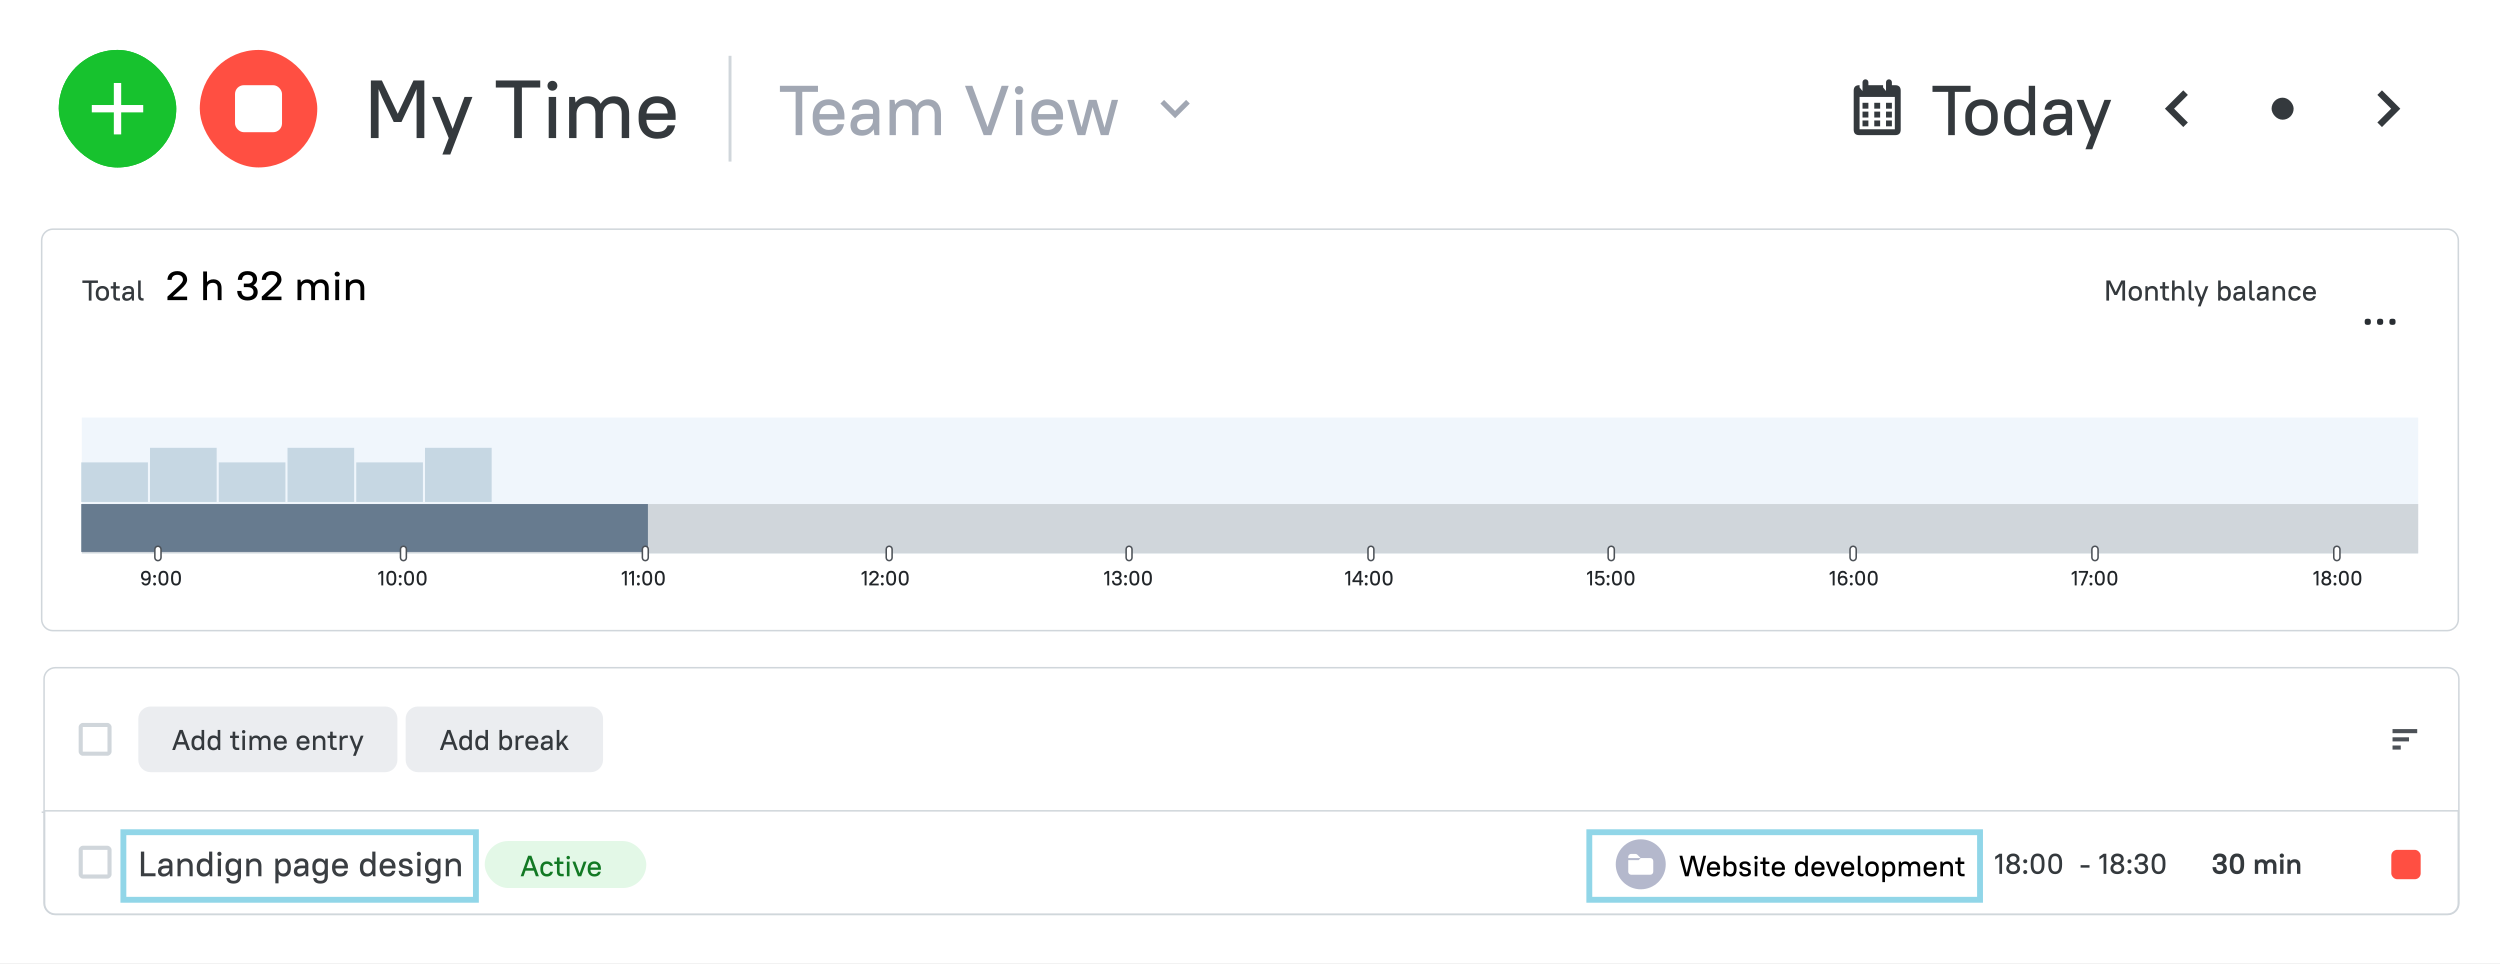 <svg width="851" height="328" viewBox="0 0 851 328" fill="none" xmlns="http://www.w3.org/2000/svg">
<rect x="0" y="0" width="851" height="328" fill="#808080" stroke="none"/>
<g clip-path="url(#clip0_1784_48184)">
<rect width="851" height="328" fill="white"/>
<rect width="1200" height="633" fill="white"/>
<path d="M657.816 31.264H663.168V46H665.424V31.264H670.776V29.2H657.816V31.264ZM674.506 46.192C677.842 46.192 680.026 44.008 680.026 40.456V39.544C680.026 35.968 677.866 33.808 674.506 33.808C671.17 33.808 668.986 35.992 668.986 39.544V40.456C668.986 44.032 671.146 46.192 674.506 46.192ZM674.506 44.128C672.514 44.128 671.242 42.856 671.242 40.456V39.544C671.242 37.12 672.49 35.872 674.506 35.872C676.498 35.872 677.77 37.144 677.77 39.544V40.456C677.77 42.88 676.522 44.128 674.506 44.128ZM686.91 46.192C688.614 46.192 689.982 45.568 690.822 44.296L691.062 46H692.742V29.2H690.582V35.392C689.718 34.336 688.47 33.808 686.934 33.808C684.198 33.808 682.182 35.824 682.182 39.544V40.456C682.182 44.2 684.174 46.192 686.91 46.192ZM687.51 44.128C685.638 44.128 684.438 42.904 684.438 40.456V39.544C684.438 37.048 685.614 35.872 687.51 35.872C689.238 35.872 690.51 37.096 690.582 39.376V40.648C690.51 42.904 689.238 44.128 687.51 44.128ZM699.331 46.192C701.083 46.192 702.523 45.4 703.387 44.032L703.651 46H705.331V37.84C705.331 35.368 703.771 33.808 700.771 33.808C697.603 33.808 696.091 35.32 695.971 37.36H698.371C698.491 36.4 699.163 35.728 700.771 35.728C702.403 35.728 703.171 36.496 703.171 37.84V38.728H700.771C696.955 38.728 695.491 40.192 695.491 42.64C695.491 44.848 696.835 46.192 699.331 46.192ZM699.571 44.272C698.419 44.272 697.747 43.6 697.747 42.592C697.747 41.368 698.563 40.552 700.771 40.552H703.171V40.984C703.171 42.76 701.659 44.272 699.571 44.272ZM709.891 50.8H712.195L718.651 34H716.347L712.891 43.288L709.243 34H706.891L711.739 46L709.891 50.8Z" fill="#34393D"/>
<path fill-rule="evenodd" clip-rule="evenodd" d="M634 28C634 27.448 634.448 27 635 27C635.552 27 636 27.448 636 28V29H641V29.75L642 31V28C642 27.448 642.448 27 643 27C643.552 27 644 27.448 644 28V29H645.125C646.375 29 647 29.625 647 30.875V44.125C647 45.375 646.375 46 645.125 46H632.875C631.625 46 631 45.375 631 44.125L631 30.875C631 29.625 631.625 29 632.875 29H633V29.75L634 31V29V28ZM633 33L645 33V44H633V33ZM634 35V37H636V35H634ZM638 35H640V37H638V35ZM644 35H642V37H644V35ZM636 38V40H634V38H636ZM640 38H638V40H640V38ZM642 38H644V40H642V38ZM634 41V43H636V41H634ZM638 41H640V43H638V41ZM644 41H642V43H644V41Z" fill="#34393D"/>
<path d="M736.933 37L743.183 43.25L744.75 41.692L740.058 37L744.75 32.308L743.183 30.75L736.933 37Z" fill="#34393D"/>
<rect x="773.25" y="33.25" width="7.5" height="7.5" rx="3.75" fill="#34393D"/>
<path d="M817.067 37L810.817 43.25L809.25 41.692L813.942 37L809.25 32.308L810.817 30.75L817.067 37Z" fill="#34393D"/>
<rect x="20" y="17" width="40" height="40" rx="20" fill="#17C22E"/>
<path d="M47.941 35.863C49.032 36.545 49.007 37.471 47.941 38.137C42.483 41.548 37.025 44.958 35.933 45.527C34.842 46.095 33.75 45.634 33.75 44.5C33.75 43.365 33.75 30.639 33.75 29.5C33.75 28.361 34.842 27.904 35.933 28.473C37.025 29.041 42.483 32.452 47.941 35.863Z" fill="white"/>
<rect x="68" y="17" width="40" height="40" rx="20" fill="#FF4F42"/>
<rect x="80" y="29" width="16" height="16" rx="3" fill="white"/>
<rect x="20" y="17" width="40" height="40" rx="20" fill="#17C22E"/>
<path d="M41.25 28.25H38.75V35.75H31.25V38.25H38.75V45.75H41.25V38.25H48.75V35.75H41.25V28.25Z" fill="white"/>
<path d="M134.024 41.54H136.656L140.548 33.28L141.808 30.312V47H144.44V27.4H140.744L135.396 38.74L129.992 27.4H126.24V47H128.872V30.34L130.104 33.28L134.024 41.54ZM150.588 52.6H153.276L160.808 33H158.12L154.088 43.836L149.832 33H147.088L152.744 47L150.588 52.6ZM168.775 29.808H175.019V47H177.651V29.808H183.895V27.4H168.775V29.808ZM186.781 47H189.301V33H186.781V47ZM188.041 30.872C188.993 30.872 189.721 30.144 189.721 29.192C189.721 28.24 188.993 27.512 188.041 27.512C187.089 27.512 186.361 28.24 186.361 29.192C186.361 30.144 187.089 30.872 188.041 30.872ZM193.721 47H196.241V38.6C196.297 36.528 197.725 35.184 199.601 35.184C201.505 35.184 202.681 36.36 202.681 38.74V47H205.201V38.6C205.257 36.584 206.685 35.184 208.561 35.184C210.465 35.184 211.641 36.36 211.641 38.74V47H214.161V38.74C214.161 34.876 212.061 32.776 209.121 32.776C207.105 32.776 205.425 33.728 204.473 35.324C203.605 33.672 202.065 32.776 200.161 32.776C198.369 32.776 196.885 33.532 195.933 34.904L195.681 33H193.721V47ZM223.681 47.224C227.461 47.224 229.281 45.404 229.841 42.66H227.265C226.705 44.116 225.893 44.928 223.681 44.928C221.581 44.928 220.097 43.528 220.013 40.812H229.981V39.468C229.981 35.352 227.405 32.776 223.681 32.776C219.985 32.776 217.381 35.38 217.381 39.468V40.532C217.381 44.676 219.929 47.224 223.681 47.224ZM223.681 35.072C225.781 35.072 227.069 36.164 227.293 38.628H220.041C220.293 36.248 221.693 35.072 223.681 35.072Z" fill="#34393D"/>
<rect x="248" y="19" width="1" height="36" fill="#D0D6DB"/>
<path d="M265.48 31.264H270.832V46H273.088V31.264H278.44V29.2H265.48V31.264ZM282.05 46.192C285.29 46.192 286.85 44.632 287.33 42.28H285.122C284.642 43.528 283.946 44.224 282.05 44.224C280.25 44.224 278.978 43.024 278.906 40.696H287.45V39.544C287.45 36.016 285.242 33.808 282.05 33.808C278.882 33.808 276.65 36.04 276.65 39.544V40.456C276.65 44.008 278.834 46.192 282.05 46.192ZM282.05 35.776C283.85 35.776 284.954 36.712 285.146 38.824H278.93C279.146 36.784 280.346 35.776 282.05 35.776ZM293.331 46.192C295.083 46.192 296.523 45.4 297.387 44.032L297.651 46H299.331V37.84C299.331 35.368 297.771 33.808 294.771 33.808C291.603 33.808 290.091 35.32 289.971 37.36H292.371C292.491 36.4 293.163 35.728 294.771 35.728C296.403 35.728 297.171 36.496 297.171 37.84V38.728H294.771C290.955 38.728 289.491 40.192 289.491 42.64C289.491 44.848 290.835 46.192 293.331 46.192ZM293.571 44.272C292.419 44.272 291.747 43.6 291.747 42.592C291.747 41.368 292.563 40.552 294.771 40.552H297.171V40.984C297.171 42.76 295.659 44.272 293.571 44.272ZM302.8 46H304.96V38.8C305.008 37.024 306.232 35.872 307.84 35.872C309.472 35.872 310.48 36.88 310.48 38.92V46H312.64V38.8C312.688 37.072 313.912 35.872 315.52 35.872C317.152 35.872 318.16 36.88 318.16 38.92V46H320.32V38.92C320.32 35.608 318.52 33.808 316 33.808C314.272 33.808 312.832 34.624 312.016 35.992C311.272 34.576 309.952 33.808 308.32 33.808C306.784 33.808 305.512 34.456 304.696 35.632L304.48 34H302.8V46ZM334.84 46H337.48L343.36 29.2H340.96L336.16 43.24L330.976 29.2H328.48L334.84 46ZM345.836 46H347.996V34H345.836V46ZM346.916 32.176C347.732 32.176 348.356 31.552 348.356 30.736C348.356 29.92 347.732 29.296 346.916 29.296C346.1 29.296 345.476 29.92 345.476 30.736C345.476 31.552 346.1 32.176 346.916 32.176ZM356.464 46.192C359.704 46.192 361.264 44.632 361.744 42.28H359.536C359.056 43.528 358.36 44.224 356.464 44.224C354.664 44.224 353.392 43.024 353.32 40.696H361.864V39.544C361.864 36.016 359.656 33.808 356.464 33.808C353.296 33.808 351.064 36.04 351.064 39.544V40.456C351.064 44.008 353.248 46.192 356.464 46.192ZM356.464 35.776C358.264 35.776 359.368 36.712 359.56 38.824H353.344C353.56 36.784 354.76 35.776 356.464 35.776ZM374.711 46H377.351L380.591 34H378.431L375.983 43.456L373.247 34H370.607L368.159 43.336L365.567 34H363.311L366.791 46H369.431L371.927 36.448L374.711 46Z" fill="#A1A7B3"/>
<path d="M400 40.254L395 35.254L396.246 34L400 37.754L403.754 34L405 35.254L400 40.254Z" fill="#A1A7B3"/>
<path d="M832.964 78H18.037C15.909 78 14.184 79.726 14.184 81.855V210.821C14.184 212.95 15.909 214.676 18.037 214.676H832.964C835.092 214.676 836.817 212.95 836.817 210.821V81.855C836.817 79.726 835.092 78 832.964 78Z" fill="white" stroke="#D0D6DB" stroke-width="0.526"/>
<path d="M823.15 142.132H27.84V188.391H823.15V142.132Z" fill="#F0F6FC"/>
<path d="M823.153 171.57H27.843V188.392H823.153V171.57Z" fill="#D0D6DB"/>
<path d="M220.551 171.573H27.657V187.878H220.551V171.573Z" fill="#677B8F"/>
<path d="M53.762 185.938H53.762C53.181 185.938 52.711 186.409 52.711 186.99V189.793C52.711 190.374 53.181 190.845 53.762 190.845H53.762C54.342 190.845 54.813 190.374 54.813 189.793V186.99C54.813 186.409 54.342 185.938 53.762 185.938Z" fill="white" stroke="#4C5157" stroke-width="0.526"/>
<path d="M49.574 199.316C50.597 199.316 51.291 198.628 51.291 196.799V196.393C51.291 194.899 50.618 194.297 49.609 194.297C48.699 194.297 47.998 194.927 47.998 195.902V196.028C47.998 197.038 48.593 197.633 49.574 197.633C50.009 197.633 50.38 197.465 50.632 197.149C50.576 198.327 50.17 198.684 49.574 198.684C49.161 198.684 48.937 198.453 48.832 198.173H48.138C48.299 198.832 48.79 199.316 49.574 199.316ZM49.616 197.003C49.049 197.003 48.685 196.638 48.685 196.028V195.902C48.685 195.299 49.042 194.927 49.609 194.927C50.184 194.927 50.604 195.278 50.604 195.937V196.064C50.604 196.638 50.233 197.003 49.616 197.003ZM52.62 196.681C52.907 196.681 53.11 196.462 53.11 196.189C53.11 195.916 52.907 195.699 52.62 195.699C52.333 195.699 52.13 195.916 52.13 196.189C52.13 196.462 52.333 196.681 52.62 196.681ZM52.62 199.316C52.907 199.316 53.11 199.097 53.11 198.824C53.11 198.551 52.907 198.334 52.62 198.334C52.333 198.334 52.13 198.551 52.13 198.824C52.13 199.097 52.333 199.316 52.62 199.316ZM55.633 199.316C56.648 199.316 57.314 198.656 57.314 197.01V196.603C57.314 194.942 56.662 194.297 55.633 194.297C54.617 194.297 53.951 194.955 53.951 196.603V197.01C53.951 198.671 54.603 199.316 55.633 199.316ZM55.633 198.684C55.03 198.684 54.638 198.291 54.638 197.01V196.603C54.638 195.305 55.016 194.927 55.633 194.927C56.235 194.927 56.627 195.32 56.627 196.603V197.01C56.627 198.306 56.249 198.684 55.633 198.684ZM59.909 199.316C60.924 199.316 61.59 198.656 61.59 197.01V196.603C61.59 194.942 60.938 194.297 59.909 194.297C58.893 194.297 58.227 194.955 58.227 196.603V197.01C58.227 198.671 58.879 199.316 59.909 199.316ZM59.909 198.684C59.306 198.684 58.914 198.291 58.914 197.01V196.603C58.914 195.305 59.292 194.927 59.909 194.927C60.511 194.927 60.903 195.32 60.903 196.603V197.01C60.903 198.306 60.525 198.684 59.909 198.684Z" fill="#212529"/>
<path d="M138.326 186.938C138.326 186.386 137.879 185.938 137.327 185.938C136.775 185.938 136.327 186.386 136.327 186.938V189.845C136.327 190.397 136.775 190.845 137.327 190.845C137.879 190.845 138.326 190.397 138.326 189.845V186.938Z" fill="white" stroke="#4C5157" stroke-width="0.526"/>
<path d="M128.771 195.776L129.793 195.082V199.259H130.452V194.353H129.793L128.771 195.06V195.776ZM133.217 199.316C134.233 199.316 134.899 198.656 134.899 197.01V196.603C134.899 194.942 134.246 194.297 133.217 194.297C132.2 194.297 131.535 194.955 131.535 196.603V197.01C131.535 198.671 132.187 199.316 133.217 199.316ZM133.217 198.684C132.615 198.684 132.222 198.291 132.222 197.01V196.603C132.222 195.305 132.6 194.927 133.217 194.927C133.818 194.927 134.211 195.32 134.211 196.603V197.01C134.211 198.306 133.833 198.684 133.217 198.684ZM136.232 196.681C136.519 196.681 136.722 196.462 136.722 196.189C136.722 195.916 136.519 195.699 136.232 195.699C135.944 195.699 135.742 195.916 135.742 196.189C135.742 196.462 135.944 196.681 136.232 196.681ZM136.232 199.316C136.519 199.316 136.722 199.097 136.722 198.824C136.722 198.551 136.519 198.334 136.232 198.334C135.944 198.334 135.742 198.551 135.742 198.824C135.742 199.097 135.944 199.316 136.232 199.316ZM139.244 199.316C140.26 199.316 140.925 198.656 140.925 197.01V196.603C140.925 194.942 140.274 194.297 139.244 194.297C138.228 194.297 137.562 194.955 137.562 196.603V197.01C137.562 198.671 138.215 199.316 139.244 199.316ZM139.244 198.684C138.642 198.684 138.249 198.291 138.249 197.01V196.603C138.249 195.305 138.628 194.927 139.244 194.927C139.846 194.927 140.239 195.32 140.239 196.603V197.01C140.239 198.306 139.861 198.684 139.244 198.684ZM143.521 199.316C144.535 199.316 145.201 198.656 145.201 197.01V196.603C145.201 194.942 144.55 194.297 143.521 194.297C142.504 194.297 141.838 194.955 141.838 196.603V197.01C141.838 198.671 142.49 199.316 143.521 199.316ZM143.521 198.684C142.917 198.684 142.526 198.291 142.526 197.01V196.603C142.526 195.305 142.904 194.927 143.521 194.927C144.123 194.927 144.515 195.32 144.515 196.603V197.01C144.515 198.306 144.137 198.684 143.521 198.684Z" fill="#212529"/>
<path d="M220.665 186.938C220.665 186.386 220.217 185.938 219.665 185.938C219.113 185.938 218.666 186.386 218.666 186.938V189.845C218.666 190.397 219.113 190.845 219.665 190.845C220.217 190.845 220.665 190.397 220.665 189.845V186.938Z" fill="white" stroke="#4C5157" stroke-width="0.526"/>
<path d="M211.67 195.776L212.693 195.082V199.259H213.351V194.353H212.693L211.67 195.06V195.776ZM214.119 195.776L215.142 195.082V199.259H215.801V194.353H215.142L214.119 195.06V195.776ZM217.305 196.681C217.591 196.681 217.795 196.462 217.795 196.189C217.795 195.916 217.591 195.699 217.305 195.699C217.017 195.699 216.813 195.916 216.813 196.189C216.813 196.462 217.017 196.681 217.305 196.681ZM217.305 199.316C217.591 199.316 217.795 199.097 217.795 198.824C217.795 198.551 217.591 198.334 217.305 198.334C217.017 198.334 216.813 198.551 216.813 198.824C216.813 199.097 217.017 199.316 217.305 199.316ZM220.317 199.316C221.332 199.316 221.998 198.656 221.998 197.01V196.603C221.998 194.942 221.347 194.297 220.317 194.297C219.301 194.297 218.635 194.955 218.635 196.603V197.01C218.635 198.671 219.286 199.316 220.317 199.316ZM220.317 198.684C219.714 198.684 219.322 198.291 219.322 197.01V196.603C219.322 195.305 219.701 194.927 220.317 194.927C220.919 194.927 221.312 195.32 221.312 196.603V197.01C221.312 198.306 220.934 198.684 220.317 198.684ZM224.592 199.316C225.608 199.316 226.274 198.656 226.274 197.01V196.603C226.274 194.942 225.623 194.297 224.592 194.297C223.577 194.297 222.911 194.955 222.911 196.603V197.01C222.911 198.671 223.563 199.316 224.592 199.316ZM224.592 198.684C223.99 198.684 223.597 198.291 223.597 197.01V196.603C223.597 195.305 223.976 194.927 224.592 194.927C225.195 194.927 225.587 195.32 225.587 196.603V197.01C225.587 198.306 225.209 198.684 224.592 198.684Z" fill="#212529"/>
<path d="M303.67 186.938C303.67 186.386 303.222 185.938 302.67 185.938C302.118 185.938 301.671 186.386 301.671 186.938V189.845C301.671 190.397 302.118 190.845 302.67 190.845C303.222 190.845 303.67 190.397 303.67 189.845V186.938Z" fill="white" stroke="#4C5157" stroke-width="0.526"/>
<path d="M293.299 195.776L294.322 195.082V199.259H294.981V194.353H294.322L293.299 195.06V195.776ZM295.889 199.259H299.112V198.656H296.757L298.047 197.437C298.734 196.792 299.112 196.281 299.112 195.761C299.112 194.914 298.481 194.297 297.501 194.297C296.526 194.297 295.889 194.914 295.889 195.789H296.575C296.575 195.271 296.94 194.927 297.501 194.927C298.061 194.927 298.425 195.271 298.425 195.761C298.425 196.12 298.165 196.449 297.563 197.038L295.889 198.656V199.259ZM300.336 196.681C300.624 196.681 300.826 196.462 300.826 196.189C300.826 195.916 300.624 195.699 300.336 195.699C300.048 195.699 299.846 195.916 299.846 196.189C299.846 196.462 300.048 196.681 300.336 196.681ZM300.336 199.316C300.624 199.316 300.826 199.097 300.826 198.824C300.826 198.551 300.624 198.334 300.336 198.334C300.048 198.334 299.846 198.551 299.846 198.824C299.846 199.097 300.048 199.316 300.336 199.316ZM303.348 199.316C304.365 199.316 305.03 198.656 305.03 197.01V196.603C305.03 194.942 304.378 194.297 303.348 194.297C302.332 194.297 301.668 194.955 301.668 196.603V197.01C301.668 198.671 302.319 199.316 303.348 199.316ZM303.348 198.684C302.746 198.684 302.354 198.291 302.354 197.01V196.603C302.354 195.305 302.732 194.927 303.348 194.927C303.952 194.927 304.343 195.32 304.343 196.603V197.01C304.343 198.306 303.965 198.684 303.348 198.684ZM307.625 199.316C308.641 199.316 309.306 198.656 309.306 197.01V196.603C309.306 194.942 308.654 194.297 307.625 194.297C306.609 194.297 305.943 194.955 305.943 196.603V197.01C305.943 198.671 306.595 199.316 307.625 199.316ZM307.625 198.684C307.023 198.684 306.63 198.291 306.63 197.01V196.603C306.63 195.305 307.008 194.927 307.625 194.927C308.227 194.927 308.62 195.32 308.62 196.603V197.01C308.62 198.306 308.241 198.684 307.625 198.684Z" fill="#212529"/>
<path d="M385.332 186.938C385.332 186.386 384.884 185.938 384.332 185.938C383.78 185.938 383.333 186.386 383.333 186.938V189.845C383.333 190.397 383.78 190.845 384.332 190.845C384.884 190.845 385.332 190.397 385.332 189.845V186.938Z" fill="white" stroke="#4C5157" stroke-width="0.526"/>
<path d="M375.88 195.776L376.903 195.082V199.259H377.562V194.353H376.903L375.88 195.06V195.776ZM380.186 199.316C381.272 199.316 381.868 198.719 381.868 197.865C381.868 197.367 381.623 196.954 381.146 196.728C381.552 196.511 381.762 196.133 381.762 195.671C381.762 194.858 381.202 194.297 380.186 194.297C379.212 194.297 378.638 194.864 378.61 195.789H379.296C379.345 195.23 379.653 194.927 380.186 194.927C380.774 194.927 381.075 195.23 381.075 195.685C381.075 196.133 380.774 196.434 380.249 196.434H379.59V197.038H380.249C380.845 197.038 381.18 197.367 381.18 197.85C381.18 198.349 380.845 198.684 380.186 198.684C379.556 198.684 379.227 198.349 379.191 197.682H378.505C378.533 198.712 379.141 199.316 380.186 199.316ZM383.129 196.681C383.416 196.681 383.619 196.462 383.619 196.189C383.619 195.916 383.416 195.699 383.129 195.699C382.841 195.699 382.639 195.916 382.639 196.189C382.639 196.462 382.841 196.681 383.129 196.681ZM383.129 199.316C383.416 199.316 383.619 199.097 383.619 198.824C383.619 198.551 383.416 198.334 383.129 198.334C382.841 198.334 382.639 198.551 382.639 198.824C382.639 199.097 382.841 199.316 383.129 199.316ZM386.141 199.316C387.157 199.316 387.823 198.656 387.823 197.01V196.603C387.823 194.942 387.171 194.297 386.141 194.297C385.125 194.297 384.461 194.955 384.461 196.603V197.01C384.461 198.671 385.112 199.316 386.141 199.316ZM386.141 198.684C385.539 198.684 385.146 198.291 385.146 197.01V196.603C385.146 195.305 385.525 194.927 386.141 194.927C386.743 194.927 387.136 195.32 387.136 196.603V197.01C387.136 198.306 386.758 198.684 386.141 198.684ZM390.418 199.316C391.434 199.316 392.098 198.656 392.098 197.01V196.603C392.098 194.942 391.447 194.297 390.418 194.297C389.401 194.297 388.736 194.955 388.736 196.603V197.01C388.736 198.671 389.388 199.316 390.418 199.316ZM390.418 198.684C389.814 198.684 389.423 198.291 389.423 197.01V196.603C389.423 195.305 389.801 194.927 390.418 194.927C391.02 194.927 391.412 195.32 391.412 196.603V197.01C391.412 198.306 391.034 198.684 390.418 198.684Z" fill="#212529"/>
<path d="M467.665 186.938C467.665 186.386 467.217 185.938 466.665 185.938C466.113 185.938 465.666 186.386 465.666 186.938V189.845C465.666 190.397 466.113 190.845 466.665 190.845C467.217 190.845 467.665 190.397 467.665 189.845V186.938Z" fill="white" stroke="#4C5157" stroke-width="0.526"/>
<path d="M457.91 195.776L458.933 195.082V199.259H459.591V194.353H458.933L457.91 195.06V195.776ZM460.359 198.159H462.727V199.259H463.386V198.159H464.002V197.556H463.386V194.353H462.531L460.359 197.556V198.159ZM461.081 197.556L462.727 195.088V197.556H461.081ZM465.057 196.681C465.344 196.681 465.547 196.462 465.547 196.189C465.547 195.916 465.344 195.699 465.057 195.699C464.769 195.699 464.566 195.916 464.566 196.189C464.566 196.462 464.769 196.681 465.057 196.681ZM465.057 199.316C465.344 199.316 465.547 199.097 465.547 198.824C465.547 198.551 465.344 198.334 465.057 198.334C464.769 198.334 464.566 198.551 464.566 198.824C464.566 199.097 464.769 199.316 465.057 199.316ZM468.069 199.316C469.085 199.316 469.75 198.656 469.75 197.01V196.603C469.75 194.942 469.098 194.297 468.069 194.297C467.053 194.297 466.387 194.955 466.387 196.603V197.01C466.387 198.671 467.04 199.316 468.069 199.316ZM468.069 198.684C467.466 198.684 467.074 198.291 467.074 197.01V196.603C467.074 195.305 467.452 194.927 468.069 194.927C468.671 194.927 469.064 195.32 469.064 196.603V197.01C469.064 198.306 468.686 198.684 468.069 198.684ZM472.345 199.316C473.36 199.316 474.026 198.656 474.026 197.01V196.603C474.026 194.942 473.375 194.297 472.345 194.297C471.329 194.297 470.663 194.955 470.663 196.603V197.01C470.663 198.671 471.315 199.316 472.345 199.316ZM472.345 198.684C471.742 198.684 471.351 198.291 471.351 197.01V196.603C471.351 195.305 471.729 194.927 472.345 194.927C472.947 194.927 473.34 195.32 473.34 196.603V197.01C473.34 198.306 472.962 198.684 472.345 198.684Z" fill="#212529"/>
<path d="M549.512 186.99C549.512 186.409 549.041 185.938 548.461 185.938C547.881 185.938 547.41 186.409 547.41 186.99V189.793C547.41 190.374 547.881 190.845 548.461 190.845C549.041 190.845 549.512 190.374 549.512 189.793V186.99Z" fill="white" stroke="#4C5157" stroke-width="0.526"/>
<path d="M540.246 195.776L541.269 195.082V199.259H541.928V194.353H541.269L540.246 195.06V195.776ZM543.011 197.038H543.662C543.823 196.799 544.139 196.603 544.552 196.603C545.162 196.603 545.547 196.988 545.547 197.64C545.547 198.299 545.162 198.684 544.552 198.684C544.062 198.684 543.711 198.467 543.557 198.054H542.871C543.045 198.867 543.705 199.316 544.552 199.316C545.575 199.316 546.234 198.656 546.234 197.64C546.234 196.638 545.575 195.972 544.672 195.972C544.285 195.972 543.963 196.084 543.711 196.301L543.823 194.955H545.918V194.353H543.221L543.011 197.038ZM547.392 196.681C547.68 196.681 547.883 196.462 547.883 196.189C547.883 195.916 547.68 195.699 547.392 195.699C547.105 195.699 546.902 195.916 546.902 196.189C546.902 196.462 547.105 196.681 547.392 196.681ZM547.392 199.316C547.68 199.316 547.883 199.097 547.883 198.824C547.883 198.551 547.68 198.334 547.392 198.334C547.105 198.334 546.902 198.551 546.902 198.824C546.902 199.097 547.105 199.316 547.392 199.316ZM550.405 199.316C551.421 199.316 552.087 198.656 552.087 197.01V196.603C552.087 194.942 551.434 194.297 550.405 194.297C549.389 194.297 548.724 194.955 548.724 196.603V197.01C548.724 198.671 549.375 199.316 550.405 199.316ZM550.405 198.684C549.803 198.684 549.41 198.291 549.41 197.01V196.603C549.41 195.305 549.788 194.927 550.405 194.927C551.007 194.927 551.4 195.32 551.4 196.603V197.01C551.4 198.306 551.021 198.684 550.405 198.684ZM554.681 199.316C555.697 199.316 556.362 198.656 556.362 197.01V196.603C556.362 194.942 555.711 194.297 554.681 194.297C553.665 194.297 552.999 194.955 552.999 196.603V197.01C552.999 198.671 553.652 199.316 554.681 199.316ZM554.681 198.684C554.078 198.684 553.686 198.291 553.686 197.01V196.603C553.686 195.305 554.065 194.927 554.681 194.927C555.283 194.927 555.676 195.32 555.676 196.603V197.01C555.676 198.306 555.298 198.684 554.681 198.684Z" fill="#212529"/>
<path d="M631.852 186.99C631.852 186.409 631.381 185.938 630.801 185.938C630.221 185.938 629.75 186.409 629.75 186.99V189.793C629.75 190.374 630.221 190.845 630.801 190.845C631.381 190.845 631.852 190.374 631.852 189.793V186.99Z" fill="white" stroke="#4C5157" stroke-width="0.526"/>
<path d="M622.828 195.776L623.851 195.082V199.259H624.51V194.353H623.851L622.828 195.06V195.776ZM627.275 199.316C628.186 199.316 628.886 198.684 628.886 197.71V197.584C628.886 196.575 628.29 195.98 627.31 195.98C626.875 195.98 626.504 196.154 626.252 196.462C626.3 195.286 626.708 194.927 627.31 194.927C627.722 194.927 627.948 195.159 628.053 195.439H628.745C628.584 194.781 628.094 194.297 627.31 194.297C626.287 194.297 625.593 194.984 625.593 196.814V197.22C625.593 198.712 626.265 199.316 627.275 199.316ZM627.267 196.61C627.836 196.61 628.199 196.974 628.199 197.584V197.71C628.199 198.313 627.842 198.684 627.275 198.684C626.7 198.684 626.28 198.334 626.28 197.676V197.549C626.28 196.974 626.652 196.61 627.267 196.61ZM630.18 196.681C630.467 196.681 630.671 196.462 630.671 196.189C630.671 195.916 630.467 195.699 630.18 195.699C629.893 195.699 629.689 195.916 629.689 196.189C629.689 196.462 629.893 196.681 630.18 196.681ZM630.18 199.316C630.467 199.316 630.671 199.097 630.671 198.824C630.671 198.551 630.467 198.334 630.18 198.334C629.893 198.334 629.689 198.551 629.689 198.824C629.689 199.097 629.893 199.316 630.18 199.316ZM633.192 199.316C634.208 199.316 634.874 198.656 634.874 197.01V196.603C634.874 194.942 634.223 194.297 633.192 194.297C632.177 194.297 631.511 194.955 631.511 196.603V197.01C631.511 198.671 632.163 199.316 633.192 199.316ZM633.192 198.684C632.59 198.684 632.197 198.291 632.197 197.01V196.603C632.197 195.305 632.575 194.927 633.192 194.927C633.795 194.927 634.187 195.32 634.187 196.603V197.01C634.187 198.306 633.809 198.684 633.192 198.684ZM637.468 199.316C638.485 199.316 639.151 198.656 639.151 197.01V196.603C639.151 194.942 638.498 194.297 637.468 194.297C636.452 194.297 635.788 194.955 635.788 196.603V197.01C635.788 198.671 636.439 199.316 637.468 199.316ZM637.468 198.684C636.866 198.684 636.474 198.291 636.474 197.01V196.603C636.474 195.305 636.852 194.927 637.468 194.927C638.072 194.927 638.463 195.32 638.463 196.603V197.01C638.463 198.306 638.085 198.684 637.468 198.684Z" fill="#212529"/>
<path d="M714.182 186.99C714.182 186.409 713.711 185.938 713.131 185.938C712.551 185.938 712.08 186.409 712.08 186.99V189.793C712.08 190.374 712.551 190.845 713.131 190.845C713.711 190.845 714.182 190.374 714.182 189.793V186.99Z" fill="white" stroke="#4C5157" stroke-width="0.526"/>
<path d="M705.213 195.776L706.236 195.082V199.259H706.895V194.353H706.236L705.213 195.06V195.776ZM707.627 194.955H710.079L708.293 199.259H709.007L710.78 194.955V194.353H707.627V194.955ZM711.764 196.681C712.052 196.681 712.254 196.462 712.254 196.189C712.254 195.916 712.052 195.699 711.764 195.699C711.476 195.699 711.274 195.916 711.274 196.189C711.274 196.462 711.476 196.681 711.764 196.681ZM711.764 199.316C712.052 199.316 712.254 199.097 712.254 198.824C712.254 198.551 712.052 198.334 711.764 198.334C711.476 198.334 711.274 198.551 711.274 198.824C711.274 199.097 711.476 199.316 711.764 199.316ZM714.776 199.316C715.793 199.316 716.458 198.656 716.458 197.01V196.603C716.458 194.942 715.806 194.297 714.776 194.297C713.76 194.297 713.096 194.955 713.096 196.603V197.01C713.096 198.671 713.747 199.316 714.776 199.316ZM714.776 198.684C714.174 198.684 713.782 198.291 713.782 197.01V196.603C713.782 195.305 714.16 194.927 714.776 194.927C715.38 194.927 715.771 195.32 715.771 196.603V197.01C715.771 198.306 715.393 198.684 714.776 198.684ZM719.053 199.316C720.069 199.316 720.733 198.656 720.733 197.01V196.603C720.733 194.942 720.082 194.297 719.053 194.297C718.037 194.297 717.371 194.955 717.371 196.603V197.01C717.371 198.671 718.023 199.316 719.053 199.316ZM719.053 198.684C718.449 198.684 718.058 198.291 718.058 197.01V196.603C718.058 195.305 718.436 194.927 719.053 194.927C719.655 194.927 720.048 195.32 720.048 196.603V197.01C720.048 198.306 719.669 198.684 719.053 198.684Z" fill="#212529"/>
<path d="M796.518 186.99C796.518 186.409 796.047 185.938 795.467 185.938C794.886 185.938 794.416 186.409 794.416 186.99V189.793C794.416 190.374 794.886 190.845 795.467 190.845C796.047 190.845 796.518 190.374 796.518 189.793V186.99Z" fill="white" stroke="#4C5157" stroke-width="0.526"/>
<path d="M787.514 195.776L788.536 195.082V199.259H789.194V194.353H788.536L787.514 195.06V195.776ZM791.889 199.316C792.961 199.316 793.571 198.706 793.571 197.906C793.571 197.339 793.242 196.926 792.752 196.694C793.158 196.483 793.431 196.12 793.431 195.621C793.431 194.851 792.842 194.297 791.889 194.297C790.964 194.297 790.348 194.879 790.348 195.621C790.348 196.133 790.607 196.491 791.014 196.7C790.53 196.932 790.208 197.345 790.208 197.906C790.208 198.734 790.796 199.316 791.889 199.316ZM791.889 198.684C791.252 198.684 790.894 198.321 790.894 197.9C790.894 197.325 791.343 197.031 791.889 196.974C792.408 197.031 792.883 197.345 792.883 197.9C792.883 198.313 792.52 198.684 791.889 198.684ZM791.889 196.434C791.504 196.378 791.035 196.148 791.035 195.628C791.035 195.271 791.343 194.927 791.889 194.927C792.436 194.927 792.744 195.271 792.744 195.628C792.744 196.176 792.309 196.378 791.889 196.434ZM794.83 196.681C795.118 196.681 795.321 196.462 795.321 196.189C795.321 195.916 795.118 195.699 794.83 195.699C794.543 195.699 794.34 195.916 794.34 196.189C794.34 196.462 794.543 196.681 794.83 196.681ZM794.83 199.316C795.118 199.316 795.321 199.097 795.321 198.824C795.321 198.551 795.118 198.334 794.83 198.334C794.543 198.334 794.34 198.551 794.34 198.824C794.34 199.097 794.543 199.316 794.83 199.316ZM797.843 199.316C798.859 199.316 799.525 198.656 799.525 197.01V196.603C799.525 194.942 798.872 194.297 797.843 194.297C796.827 194.297 796.162 194.955 796.162 196.603V197.01C796.162 198.671 796.814 199.316 797.843 199.316ZM797.843 198.684C797.241 198.684 796.848 198.291 796.848 197.01V196.603C796.848 195.305 797.226 194.927 797.843 194.927C798.445 194.927 798.838 195.32 798.838 196.603V197.01C798.838 198.306 798.46 198.684 797.843 198.684ZM802.119 199.316C803.136 199.316 803.8 198.656 803.8 197.01V196.603C803.8 194.942 803.149 194.297 802.119 194.297C801.103 194.297 800.437 194.955 800.437 196.603V197.01C800.437 198.671 801.09 199.316 802.119 199.316ZM802.119 198.684C801.516 198.684 801.125 198.291 801.125 197.01V196.603C801.125 195.305 801.503 194.927 802.119 194.927C802.721 194.927 803.114 195.32 803.114 196.603V197.01C803.114 198.306 802.736 198.684 802.119 198.684Z" fill="#212529"/>
<path d="M719.728 100.414H720.651L722.013 97.52L722.456 96.48V102.328H723.377V95.459H722.083L720.209 99.433L718.316 95.459H717.002V102.328H717.924V96.489L718.355 97.52L719.728 100.414ZM726.854 102.406C728.218 102.406 729.11 101.513 729.11 100.061V99.688C729.11 98.226 728.228 97.343 726.854 97.343C725.492 97.343 724.6 98.236 724.6 99.688V100.061C724.6 101.523 725.481 102.406 726.854 102.406ZM726.854 101.562C726.041 101.562 725.521 101.042 725.521 100.061V99.688C725.521 98.697 726.031 98.187 726.854 98.187C727.67 98.187 728.189 98.707 728.189 99.688V100.061C728.189 101.052 727.679 101.562 726.854 101.562ZM730.286 102.328H731.168V99.384C731.188 98.678 731.698 98.187 732.493 98.187C733.208 98.187 733.621 98.599 733.621 99.433V102.328H734.503V99.433C734.503 98.079 733.768 97.343 732.64 97.343C731.954 97.343 731.404 97.618 731.06 98.099L730.972 97.422H730.286V102.328ZM735.243 98.226H736.126V100.885C736.126 101.808 736.646 102.328 737.567 102.328H738.382V101.523H737.695C737.244 101.523 737.009 101.288 737.009 100.787V98.226H738.284V97.422H737.009V96.048H736.126V97.422H735.243V98.226ZM739.367 102.328H740.249V99.384C740.268 98.678 740.778 98.187 741.573 98.187C742.288 98.187 742.701 98.599 742.701 99.433V102.328H743.584V99.433C743.584 98.079 742.848 97.343 741.72 97.343C741.083 97.343 740.573 97.579 740.249 98.001V95.459H739.367V102.328ZM746.44 102.328H746.871V101.523H746.567C746.116 101.523 745.891 101.288 745.891 100.787V95.459H745.008V100.885C745.008 101.818 745.518 102.328 746.44 102.328ZM748.146 104.29H749.087L751.725 97.422H750.784L749.371 101.219L747.881 97.422H746.919L748.901 102.328L748.146 104.29ZM757.439 102.406C758.537 102.406 759.371 101.572 759.371 100.061V99.688C759.371 98.167 758.547 97.343 757.439 97.343C756.801 97.343 756.282 97.559 755.938 97.991V95.459H755.055V102.328H755.742L755.83 101.631C756.174 102.151 756.733 102.406 757.439 102.406ZM757.194 101.562C756.468 101.562 755.938 101.033 755.938 100.061V99.62C755.958 98.687 756.488 98.187 757.194 98.187C757.958 98.187 758.45 98.678 758.45 99.688V100.061C758.45 101.072 757.969 101.562 757.194 101.562ZM761.77 102.406C762.486 102.406 763.075 102.083 763.428 101.523L763.536 102.328H764.222V98.992C764.222 97.981 763.585 97.343 762.358 97.343C761.064 97.343 760.446 97.961 760.397 98.795H761.378C761.426 98.403 761.702 98.128 762.358 98.128C763.026 98.128 763.339 98.442 763.339 98.992V99.355H762.358C760.799 99.355 760.201 99.953 760.201 100.954C760.201 101.857 760.75 102.406 761.77 102.406ZM761.868 101.621C761.397 101.621 761.123 101.347 761.123 100.935C761.123 100.434 761.455 100.1 762.358 100.1H763.339V100.277C763.339 101.003 762.721 101.621 761.868 101.621ZM767.072 102.328H767.503V101.523H767.199C766.748 101.523 766.523 101.288 766.523 100.787V95.459H765.64V100.885C765.64 101.818 766.15 102.328 767.072 102.328ZM769.758 102.406C770.474 102.406 771.063 102.083 771.416 101.523L771.524 102.328H772.211V98.992C772.211 97.981 771.573 97.343 770.346 97.343C769.052 97.343 768.434 97.961 768.385 98.795H769.366C769.415 98.403 769.69 98.128 770.346 98.128C771.014 98.128 771.328 98.442 771.328 98.992V99.355H770.346C768.787 99.355 768.189 99.953 768.189 100.954C768.189 101.857 768.738 102.406 769.758 102.406ZM769.856 101.621C769.385 101.621 769.111 101.347 769.111 100.935C769.111 100.434 769.445 100.1 770.346 100.1H771.328V100.277C771.328 101.003 770.71 101.621 769.856 101.621ZM773.628 102.328H774.511V99.384C774.531 98.678 775.04 98.187 775.835 98.187C776.551 98.187 776.963 98.599 776.963 99.433V102.328H777.846V99.433C777.846 98.079 777.109 97.343 775.981 97.343C775.295 97.343 774.747 97.618 774.403 98.099L774.314 97.422H773.628V102.328ZM781.182 102.406C782.33 102.406 782.997 101.749 783.193 100.807H782.251C782.105 101.258 781.8 101.562 781.132 101.562C780.407 101.562 779.897 101.052 779.897 100.061V99.688C779.897 98.687 780.397 98.187 781.132 98.187C781.79 98.187 782.105 98.501 782.251 98.844H783.193C782.997 98.01 782.33 97.343 781.182 97.343C779.838 97.343 778.975 98.207 778.975 99.688V100.061C778.975 101.553 779.829 102.406 781.182 102.406ZM786.135 102.406C787.458 102.406 788.096 101.769 788.292 100.807H787.389C787.193 101.317 786.908 101.602 786.135 101.602C785.398 101.602 784.879 101.111 784.849 100.159H788.341V99.688C788.341 98.246 787.438 97.343 786.135 97.343C784.839 97.343 783.927 98.256 783.927 99.688V100.061C783.927 101.513 784.82 102.406 786.135 102.406ZM786.135 98.148C786.87 98.148 787.321 98.53 787.4 99.394H784.859C784.947 98.56 785.438 98.148 786.135 98.148Z" fill="#34393D"/>
<path fill-rule="evenodd" clip-rule="evenodd" d="M809.142 109.541C809.142 110.066 809.142 110.592 810.193 110.592C811.243 110.592 811.243 110.066 811.243 109.541C811.243 109.015 811.243 108.489 810.193 108.489C809.142 108.489 809.142 109.015 809.142 109.541ZM804.938 109.542C804.938 110.067 804.938 110.593 805.988 110.593C807.039 110.593 807.039 110.067 807.039 109.542C807.039 109.016 807.039 108.49 805.988 108.49C804.938 108.49 804.938 109.016 804.938 109.542ZM814.396 110.592C813.345 110.592 813.345 110.066 813.345 109.541C813.345 109.015 813.345 108.489 814.396 108.489C815.447 108.489 815.447 109.015 815.447 109.541C815.447 110.066 815.447 110.592 814.396 110.592Z" fill="#292E33"/>
<path d="M28.038 96.303H30.225V102.328H31.147V96.303H33.334V95.459H28.038V96.303ZM34.859 102.406C36.222 102.406 37.115 101.513 37.115 100.061V99.688C37.115 98.226 36.232 97.343 34.859 97.343C33.496 97.343 32.603 98.236 32.603 99.688V100.061C32.603 101.523 33.486 102.406 34.859 102.406ZM34.859 101.562C34.045 101.562 33.525 101.042 33.525 100.061V99.688C33.525 98.697 34.035 98.187 34.859 98.187C35.673 98.187 36.193 98.707 36.193 99.688V100.061C36.193 101.052 35.683 101.562 34.859 101.562ZM37.702 98.226H38.584V100.885C38.584 101.808 39.104 102.328 40.026 102.328H40.84V101.523H40.154C39.702 101.523 39.467 101.288 39.467 100.787V98.226H40.742V97.422H39.467V96.048H38.584V97.422H37.702V98.226ZM43.146 102.406C43.862 102.406 44.451 102.083 44.804 101.523L44.912 102.328H45.598V98.992C45.598 97.981 44.961 97.343 43.735 97.343C42.44 97.343 41.822 97.961 41.773 98.795H42.754C42.803 98.403 43.078 98.128 43.735 98.128C44.402 98.128 44.715 98.442 44.715 98.992V99.355H43.735C42.175 99.355 41.577 99.953 41.577 100.954C41.577 101.857 42.126 102.406 43.146 102.406ZM43.244 101.621C42.773 101.621 42.499 101.347 42.499 100.935C42.499 100.434 42.832 100.1 43.735 100.1H44.715V100.277C44.715 101.003 44.097 101.621 43.244 101.621ZM48.448 102.328H48.879V101.523H48.575C48.124 101.523 47.898 101.288 47.898 100.787V95.459H47.016V100.885C47.016 101.818 47.526 102.328 48.448 102.328Z" fill="#34393D"/>
<path d="M50.352 157.396H27.658V170.864H50.352V157.396Z" fill="#C6D7E3"/>
<path d="M97.156 157.396H74.463V170.864H97.156V157.396Z" fill="#C6D7E3"/>
<path d="M143.961 157.396H121.268V170.864H143.961V157.396Z" fill="#C6D7E3"/>
<path d="M73.754 152.434H51.06V170.865H73.754V152.434Z" fill="#C6D7E3"/>
<path d="M120.559 152.434H97.865V170.865H120.559V152.434Z" fill="#C6D7E3"/>
<path d="M167.363 152.434H144.67V170.865H167.363V152.434Z" fill="#C6D7E3"/>
<path d="M833.148 227.287H18.852C16.724 227.287 15 229.001 15 231.116V307.458C15 309.573 16.724 311.287 18.852 311.287H833.148C835.276 311.287 837 309.573 837 307.458V231.116C837 229.001 835.276 227.287 833.148 227.287Z" fill="white" stroke="#D0D6DB" stroke-width="0.526"/>
<path d="M131.08 240.492H51.28C48.961 240.492 47.08 242.369 47.08 244.684V258.659C47.08 260.974 48.961 262.851 51.28 262.851H131.08C133.399 262.851 135.28 260.974 135.28 258.659V244.684C135.28 242.369 133.399 240.492 131.08 240.492Z" fill="#EBEDF0"/>
<path d="M63.691 255.311H64.69L62.191 248.463H61.113L58.614 255.311H59.575L60.241 253.433H63.024L63.691 255.311ZM61.133 250.948L61.642 249.491L62.142 250.948L62.72 252.591H60.545L61.133 250.948ZM67.117 255.39C67.813 255.39 68.371 255.135 68.714 254.617L68.812 255.311H69.498V248.463H68.616V250.988C68.263 250.556 67.754 250.341 67.127 250.341C66.01 250.341 65.186 251.163 65.186 252.68V253.051C65.186 254.577 66 255.39 67.117 255.39ZM67.362 254.547C66.598 254.547 66.108 254.049 66.108 253.051V252.68C66.108 251.663 66.588 251.183 67.362 251.183C68.067 251.183 68.587 251.681 68.616 252.611V253.129C68.587 254.049 68.067 254.547 67.362 254.547ZM72.601 255.39C73.296 255.39 73.855 255.135 74.198 254.617L74.296 255.311H74.982V248.463H74.1V250.988C73.747 250.556 73.238 250.341 72.611 250.341C71.493 250.341 70.67 251.163 70.67 252.68V253.051C70.67 254.577 71.484 255.39 72.601 255.39ZM72.846 254.547C72.081 254.547 71.591 254.049 71.591 253.051V252.68C71.591 251.663 72.072 251.183 72.846 251.183C73.551 251.183 74.071 251.681 74.1 252.611V253.129C74.071 254.049 73.551 254.547 72.846 254.547ZM78.31 251.222H79.192V253.873C79.192 254.792 79.711 255.311 80.632 255.311H81.446V254.509H80.76C80.309 254.509 80.074 254.274 80.074 253.774V251.222H81.348V250.419H80.074V249.05H79.192V250.419H78.31V251.222ZM82.508 255.311H83.39V250.419H82.508V255.311ZM82.949 249.677C83.282 249.677 83.537 249.422 83.537 249.09C83.537 248.756 83.282 248.503 82.949 248.503C82.615 248.503 82.361 248.756 82.361 249.09C82.361 249.422 82.615 249.677 82.949 249.677ZM84.937 255.311H85.819V252.376C85.838 251.652 86.338 251.183 86.995 251.183C87.661 251.183 88.073 251.594 88.073 252.425V255.311H88.955V252.376C88.974 251.672 89.474 251.183 90.131 251.183C90.797 251.183 91.209 251.594 91.209 252.425V255.311H92.091V252.425C92.091 251.076 91.356 250.341 90.327 250.341C89.621 250.341 89.033 250.674 88.7 251.232C88.396 250.654 87.857 250.341 87.191 250.341C86.563 250.341 86.044 250.605 85.711 251.085L85.623 250.419H84.937V255.311ZM95.423 255.39C96.746 255.39 97.383 254.753 97.579 253.794H96.677C96.481 254.303 96.197 254.587 95.423 254.587C94.688 254.587 94.168 254.099 94.139 253.149H97.628V252.68C97.628 251.242 96.726 250.341 95.423 250.341C94.129 250.341 93.218 251.251 93.218 252.68V253.051C93.218 254.498 94.109 255.39 95.423 255.39ZM95.423 251.143C96.158 251.143 96.609 251.526 96.687 252.386H94.149C94.237 251.555 94.727 251.143 95.423 251.143ZM103.165 255.39C104.488 255.39 105.125 254.753 105.321 253.794H104.419C104.223 254.303 103.939 254.587 103.165 254.587C102.43 254.587 101.911 254.099 101.881 253.149H105.37V252.68C105.37 251.242 104.468 250.341 103.165 250.341C101.871 250.341 100.96 251.251 100.96 252.68V253.051C100.96 254.498 101.852 255.39 103.165 255.39ZM103.165 251.143C103.9 251.143 104.351 251.526 104.429 252.386H101.891C101.979 251.555 102.469 251.143 103.165 251.143ZM106.546 255.311H107.428V252.376C107.448 251.672 107.958 251.183 108.751 251.183C109.467 251.183 109.878 251.594 109.878 252.425V255.311H110.76V252.425C110.76 251.076 110.025 250.341 108.898 250.341C108.212 250.341 107.664 250.616 107.321 251.095L107.232 250.419H106.546V255.311ZM111.499 251.222H112.382V253.873C112.382 254.792 112.901 255.311 113.822 255.311H114.636V254.509H113.949C113.499 254.509 113.264 254.274 113.264 253.774V251.222H114.538V250.419H113.264V249.05H112.382V250.419H111.499V251.222ZM115.619 255.311H116.501V252.376C116.521 251.672 117.02 251.183 117.922 251.183H118.412V250.341H117.922C117.275 250.341 116.726 250.605 116.393 251.085L116.305 250.419H115.619V255.311ZM120.17 257.268H121.111L123.747 250.419H122.806L121.395 254.206L119.906 250.419H118.945L120.925 255.311L120.17 257.268Z" fill="#34393D"/>
<path d="M201.081 240.492H142.281C139.961 240.492 138.081 242.369 138.081 244.684V258.659C138.081 260.974 139.961 262.851 142.281 262.851H201.081C203.4 262.851 205.281 260.974 205.281 258.659V244.684C205.281 242.369 203.4 240.492 201.081 240.492Z" fill="#EBEDF0"/>
<path d="M154.812 255.311H155.811L153.312 248.463H152.234L149.735 255.311H150.696L151.361 253.433H154.145L154.812 255.311ZM152.254 250.948L152.764 249.491L153.263 250.948L153.842 252.591H151.666L152.254 250.948ZM158.238 255.39C158.934 255.39 159.492 255.135 159.835 254.617L159.934 255.311H160.619V248.463H159.738V250.988C159.384 250.556 158.874 250.341 158.248 250.341C157.131 250.341 156.307 251.163 156.307 252.68V253.051C156.307 254.577 157.121 255.39 158.238 255.39ZM158.483 254.547C157.718 254.547 157.228 254.049 157.228 253.051V252.68C157.228 251.663 157.709 251.183 158.483 251.183C159.188 251.183 159.707 251.681 159.738 252.611V253.129C159.707 254.049 159.188 254.547 158.483 254.547ZM163.722 255.39C164.418 255.39 164.977 255.135 165.319 254.617L165.417 255.311H166.102V248.463H165.222V250.988C164.869 250.556 164.359 250.341 163.731 250.341C162.615 250.341 161.791 251.163 161.791 252.68V253.051C161.791 254.577 162.604 255.39 163.722 255.39ZM163.967 254.547C163.203 254.547 162.712 254.049 162.712 253.051V252.68C162.712 251.663 163.192 251.183 163.967 251.183C164.672 251.183 165.192 251.681 165.222 252.611V253.129C165.192 254.049 164.672 254.547 163.967 254.547ZM172.4 255.39C173.498 255.39 174.331 254.558 174.331 253.051V252.68C174.331 251.163 173.508 250.341 172.4 250.341C171.763 250.341 171.244 250.556 170.901 250.988V248.463H170.019V255.311H170.705L170.793 254.617C171.136 255.135 171.695 255.39 172.4 255.39ZM172.156 254.547C171.43 254.547 170.901 254.02 170.901 253.051V252.611C170.921 251.681 171.449 251.183 172.156 251.183C172.919 251.183 173.409 251.672 173.409 252.68V253.051C173.409 254.059 172.93 254.547 172.156 254.547ZM175.502 255.311H176.385V252.376C176.404 251.672 176.903 251.183 177.806 251.183H178.295V250.341H177.806C177.159 250.341 176.609 250.605 176.277 251.085L176.189 250.419H175.502V255.311ZM181.04 255.39C182.363 255.39 183.001 254.753 183.196 253.794H182.295C182.1 254.303 181.815 254.587 181.04 254.587C180.306 254.587 179.787 254.099 179.756 253.149H183.245V252.68C183.245 251.242 182.345 250.341 181.04 250.341C179.747 250.341 178.836 251.251 178.836 252.68V253.051C178.836 254.498 179.727 255.39 181.04 255.39ZM181.04 251.143C181.776 251.143 182.226 251.526 182.305 252.386H179.767C179.855 251.555 180.345 251.143 181.04 251.143ZM185.647 255.39C186.363 255.39 186.95 255.067 187.304 254.509L187.412 255.311H188.097V251.985C188.097 250.977 187.46 250.341 186.235 250.341C184.942 250.341 184.325 250.957 184.275 251.789H185.255C185.304 251.398 185.578 251.125 186.235 251.125C186.902 251.125 187.215 251.437 187.215 251.985V252.347H186.235C184.677 252.347 184.08 252.943 184.08 253.942C184.08 254.841 184.628 255.39 185.647 255.39ZM185.746 254.606C185.275 254.606 185.001 254.332 185.001 253.922C185.001 253.422 185.333 253.09 186.235 253.09H187.215V253.267C187.215 253.99 186.597 254.606 185.746 254.606ZM192.552 255.311H193.63L191.738 252.562L193.433 250.419H192.375L190.395 252.934V248.463H189.514V255.311H190.395V254.146L191.16 253.207L192.552 255.311Z" fill="#34393D"/>
<path fill-rule="evenodd" clip-rule="evenodd" d="M822.818 248.18H814.418V249.577H822.818V248.18ZM820.019 250.974H814.419V252.372H820.019V250.974ZM814.419 253.769H817.219V255.166H814.419V253.769Z" fill="#4C5157"/>
<path fill-rule="evenodd" clip-rule="evenodd" d="M28.178 246.083C27.478 246.083 26.778 246.783 26.778 247.482V255.865C26.778 256.564 27.478 257.263 28.178 257.263H36.578C37.278 257.263 37.978 256.564 37.978 255.865V247.482C37.978 246.783 37.278 246.083 36.578 246.083H28.178ZM36.578 247.48H28.178V255.865H36.578V247.48Z" fill="#D0D6DB"/>
<path d="M14.184 276.476H825.48" stroke="#D0D6DB" stroke-width="0.526"/>
<path d="M15.168 276.011H836.816V307.539C836.816 309.547 835.186 311.174 833.174 311.174H18.81C16.799 311.174 15.168 309.547 15.168 307.539V276.011Z" fill="white"/>
<path fill-rule="evenodd" clip-rule="evenodd" d="M28.179 287.894C27.479 287.894 26.779 288.592 26.779 289.291V297.676C26.779 298.375 27.479 299.073 28.179 299.073H36.579C37.279 299.073 37.979 298.375 37.979 297.676V289.291C37.979 288.592 37.279 287.894 36.579 287.894H28.179ZM36.579 289.291H28.179V297.676H36.579V289.291Z" fill="#D0D6DB"/>
<path d="M15.168 276.011H836.816V307.539C836.816 309.547 835.186 311.174 833.174 311.174H18.81C16.799 311.174 15.168 309.547 15.168 307.539V276.011Z" stroke="#D0D6DB" stroke-width="0.526"/>
<path d="M679.154 292.605L680.585 291.637V297.466H681.506V290.619H680.585L679.154 291.608V292.605ZM685.275 297.545C686.775 297.545 687.627 296.693 687.627 295.579C687.627 294.786 687.166 294.21 686.481 293.887C687.049 293.593 687.431 293.085 687.431 292.39C687.431 291.314 686.607 290.541 685.275 290.541C683.982 290.541 683.12 291.353 683.12 292.39C683.12 293.103 683.482 293.603 684.05 293.896C683.374 294.219 682.923 294.795 682.923 295.579C682.923 296.733 683.746 297.545 685.275 297.545ZM685.275 296.664C684.384 296.664 683.883 296.155 683.883 295.568C683.883 294.766 684.51 294.356 685.275 294.277C686 294.356 686.667 294.795 686.667 295.568C686.667 296.146 686.158 296.664 685.275 296.664ZM685.275 293.524C684.736 293.446 684.079 293.123 684.079 292.399C684.079 291.9 684.51 291.422 685.275 291.422C686.039 291.422 686.47 291.9 686.47 292.399C686.47 293.163 685.863 293.446 685.275 293.524ZM689.39 293.867C689.791 293.867 690.075 293.563 690.075 293.182C690.075 292.8 689.791 292.497 689.39 292.497C688.988 292.497 688.703 292.8 688.703 293.182C688.703 293.563 688.988 293.867 689.39 293.867ZM689.39 297.545C689.791 297.545 690.075 297.242 690.075 296.859C690.075 296.478 689.791 296.175 689.39 296.175C688.988 296.175 688.703 296.478 688.703 296.859C688.703 297.242 688.988 297.545 689.39 297.545ZM693.604 297.545C695.025 297.545 695.955 296.626 695.955 294.326V293.759C695.955 291.44 695.044 290.541 693.604 290.541C692.183 290.541 691.251 291.46 691.251 293.759V294.326C691.251 296.644 692.163 297.545 693.604 297.545ZM693.604 296.664C692.76 296.664 692.212 296.117 692.212 294.326V293.759C692.212 291.949 692.742 291.422 693.604 291.422C694.446 291.422 694.996 291.969 694.996 293.759V294.326C694.996 296.135 694.466 296.664 693.604 296.664ZM699.585 297.545C701.006 297.545 701.936 296.626 701.936 294.326V293.759C701.936 291.44 701.025 290.541 699.585 290.541C698.164 290.541 697.233 291.46 697.233 293.759V294.326C697.233 296.644 698.144 297.545 699.585 297.545ZM699.585 296.664C698.742 296.664 698.193 296.117 698.193 294.326V293.759C698.193 291.949 698.723 291.422 699.585 291.422C700.427 291.422 700.977 291.969 700.977 293.759V294.326C700.977 296.135 700.447 296.664 699.585 296.664Z" fill="#34393D"/>
<path d="M708.234 295.343H711.272V294.502H708.234V295.343Z" fill="#34393D"/>
<path d="M714.633 292.605L716.063 291.637V297.466H716.985V290.619H716.063L714.633 291.608V292.605ZM720.754 297.545C722.254 297.545 723.106 296.693 723.106 295.579C723.106 294.786 722.646 294.21 721.959 293.887C722.528 293.593 722.91 293.085 722.91 292.39C722.91 291.314 722.087 290.541 720.754 290.541C719.46 290.541 718.598 291.353 718.598 292.39C718.598 293.103 718.96 293.603 719.53 293.896C718.852 294.219 718.403 294.795 718.403 295.579C718.403 296.733 719.225 297.545 720.754 297.545ZM720.754 296.664C719.862 296.664 719.362 296.155 719.362 295.568C719.362 294.766 719.99 294.356 720.754 294.277C721.479 294.356 722.146 294.795 722.146 295.568C722.146 296.146 721.636 296.664 720.754 296.664ZM720.754 293.524C720.215 293.446 719.559 293.123 719.559 292.399C719.559 291.9 719.99 291.422 720.754 291.422C721.519 291.422 721.95 291.9 721.95 292.399C721.95 293.163 721.342 293.446 720.754 293.524ZM724.868 293.867C725.27 293.867 725.555 293.563 725.555 293.182C725.555 292.8 725.27 292.497 724.868 292.497C724.466 292.497 724.183 292.8 724.183 293.182C724.183 293.563 724.466 293.867 724.868 293.867ZM724.868 297.545C725.27 297.545 725.555 297.242 725.555 296.859C725.555 296.478 725.27 296.175 724.868 296.175C724.466 296.175 724.183 296.478 724.183 296.859C724.183 297.242 724.466 297.545 724.868 297.545ZM728.887 297.545C730.405 297.545 731.238 296.713 731.238 295.519C731.238 294.826 730.896 294.248 730.23 293.935C730.798 293.632 731.092 293.103 731.092 292.458C731.092 291.323 730.308 290.541 728.887 290.541C727.524 290.541 726.721 291.333 726.682 292.624H727.641C727.711 291.841 728.142 291.422 728.887 291.422C729.709 291.422 730.131 291.841 730.131 292.478C730.131 293.103 729.709 293.524 728.975 293.524H728.054V294.365H728.975C729.808 294.365 730.279 294.826 730.279 295.501C730.279 296.195 729.808 296.664 728.887 296.664C728.005 296.664 727.544 296.195 727.495 295.266H726.534C726.574 296.704 727.426 297.545 728.887 297.545ZM734.767 297.545C736.188 297.545 737.12 296.626 737.12 294.326V293.759C737.12 291.44 736.208 290.541 734.767 290.541C733.346 290.541 732.416 291.46 732.416 293.759V294.326C732.416 296.644 733.327 297.545 734.767 297.545ZM734.767 296.664C733.925 296.664 733.375 296.117 733.375 294.326V293.759C733.375 291.949 733.905 291.422 734.767 291.422C735.611 291.422 736.159 291.969 736.159 293.759V294.326C736.159 296.135 735.629 296.664 734.767 296.664Z" fill="#34393D"/>
<path d="M755.583 297.553C757.201 297.553 758.034 296.722 758.034 295.519C758.034 294.844 757.71 294.257 757.044 293.934C757.612 293.622 757.886 293.093 757.886 292.468C757.886 291.323 757.093 290.53 755.583 290.53C754.152 290.53 753.31 291.361 753.28 292.721H754.515C754.574 291.997 754.947 291.626 755.583 291.626C756.278 291.626 756.651 291.998 756.651 292.546C756.651 293.064 756.278 293.425 755.652 293.425H754.75V294.463H755.652C756.406 294.463 756.799 294.873 756.799 295.431C756.799 296.057 756.386 296.458 755.583 296.458C754.809 296.458 754.397 296.057 754.368 295.167H753.133C753.162 296.683 754.044 297.553 755.583 297.553ZM761.464 297.553C762.973 297.553 763.914 296.614 763.914 294.297V293.788C763.914 291.45 762.993 290.53 761.464 290.53C759.955 290.53 759.014 291.469 759.014 293.788V294.297C759.014 296.634 759.944 297.553 761.464 297.553ZM761.464 296.458C760.719 296.458 760.249 295.989 760.249 294.297V293.788C760.249 292.076 760.699 291.626 761.464 291.626C762.199 291.626 762.679 292.096 762.679 293.788V294.297C762.679 296.009 762.219 296.458 761.464 296.458ZM767.544 297.466H768.68V294.58C768.7 293.963 769.131 293.544 769.709 293.544C770.277 293.544 770.65 293.915 770.65 294.629V297.466H771.787V294.629C771.787 293.983 772.228 293.544 772.816 293.544C773.393 293.544 773.757 293.905 773.757 294.629V297.466H774.893V294.629C774.893 293.21 774.168 292.486 773.061 292.486C772.374 292.486 771.806 292.771 771.464 293.279C771.15 292.761 770.62 292.486 769.954 292.486C769.365 292.486 768.866 292.712 768.523 293.113L768.435 292.575H767.544V297.466ZM776.168 297.466H777.304V292.575H776.168V297.466ZM776.736 291.988C777.138 291.988 777.471 291.665 777.471 291.254C777.471 290.843 777.138 290.521 776.736 290.521C776.323 290.521 776 290.843 776 291.254C776 291.665 776.323 291.988 776.736 291.988ZM778.626 297.466H779.762V294.58C779.782 293.963 780.224 293.544 780.929 293.544C781.526 293.544 781.899 293.915 781.899 294.629V297.466H783.035V294.629C783.035 293.201 782.321 292.486 781.125 292.486C780.487 292.486 779.959 292.712 779.606 293.122L779.517 292.575H778.626V297.466Z" fill="#34393D"/>
<path d="M577.783 298.287H578.983L580.783 291.287H579.823L578.393 297.187L576.833 291.287H575.633L574.173 297.177L572.663 291.287H571.683L573.583 298.287H574.783L576.233 292.427L577.783 298.287ZM583.282 298.367C584.632 298.367 585.282 297.717 585.482 296.737H584.562C584.362 297.257 584.072 297.547 583.282 297.547C582.532 297.547 582.002 297.047 581.972 296.077H585.532V295.597C585.532 294.127 584.612 293.207 583.282 293.207C581.962 293.207 581.032 294.137 581.032 295.597V295.977C581.032 297.457 581.942 298.367 583.282 298.367ZM583.282 294.027C584.032 294.027 584.492 294.417 584.572 295.297H581.982C582.072 294.447 582.572 294.027 583.282 294.027ZM589.162 298.367C590.282 298.367 591.132 297.517 591.132 295.977V295.597C591.132 294.047 590.292 293.207 589.162 293.207C588.512 293.207 587.982 293.427 587.632 293.867V291.287H586.732V298.287H587.432L587.522 297.577C587.872 298.107 588.442 298.367 589.162 298.367ZM588.912 297.507C588.172 297.507 587.632 296.967 587.632 295.977V295.527C587.652 294.577 588.192 294.067 588.912 294.067C589.692 294.067 590.192 294.567 590.192 295.597V295.977C590.192 297.007 589.702 297.507 588.912 297.507ZM594.028 298.367C595.418 298.367 596.028 297.757 596.028 296.887C596.028 294.837 593.068 295.707 593.068 294.637C593.068 294.247 593.308 294.007 594.028 294.007C594.658 294.007 594.888 294.247 594.988 294.737H595.928C595.828 293.807 595.218 293.207 594.028 293.207C592.738 293.207 592.128 293.817 592.128 294.637C592.128 296.547 595.088 295.677 595.088 296.887C595.088 297.327 594.848 297.567 594.028 297.567C593.298 297.567 593.068 297.327 592.968 296.737H592.028C592.128 297.757 592.738 298.367 594.028 298.367ZM597.31 298.287H598.21V293.287H597.31V298.287ZM597.76 292.527C598.1 292.527 598.36 292.267 598.36 291.927C598.36 291.587 598.1 291.327 597.76 291.327C597.42 291.327 597.16 291.587 597.16 291.927C597.16 292.267 597.42 292.527 597.76 292.527ZM599.189 294.107H600.089V296.817C600.089 297.757 600.619 298.287 601.559 298.287H602.389V297.467H601.689C601.229 297.467 600.989 297.227 600.989 296.717V294.107H602.289V293.287H600.989V291.887H600.089V293.287H599.189V294.107ZM605.343 298.367C606.693 298.367 607.343 297.717 607.543 296.737H606.623C606.423 297.257 606.133 297.547 605.343 297.547C604.593 297.547 604.063 297.047 604.033 296.077H607.593V295.597C607.593 294.127 606.673 293.207 605.343 293.207C604.023 293.207 603.093 294.137 603.093 295.597V295.977C603.093 297.457 604.003 298.367 605.343 298.367ZM605.343 294.027C606.093 294.027 606.553 294.417 606.633 295.297H604.043C604.133 294.447 604.633 294.027 605.343 294.027ZM612.963 298.367C613.673 298.367 614.243 298.107 614.593 297.577L614.693 298.287H615.393V291.287H614.493V293.867C614.133 293.427 613.613 293.207 612.973 293.207C611.833 293.207 610.993 294.047 610.993 295.597V295.977C610.993 297.537 611.823 298.367 612.963 298.367ZM613.213 297.507C612.433 297.507 611.933 296.997 611.933 295.977V295.597C611.933 294.557 612.423 294.067 613.213 294.067C613.933 294.067 614.463 294.577 614.493 295.527V296.057C614.463 296.997 613.933 297.507 613.213 297.507ZM618.839 298.367C620.189 298.367 620.839 297.717 621.039 296.737H620.119C619.919 297.257 619.629 297.547 618.839 297.547C618.089 297.547 617.559 297.047 617.529 296.077H621.089V295.597C621.089 294.127 620.169 293.207 618.839 293.207C617.519 293.207 616.589 294.137 616.589 295.597V295.977C616.589 297.457 617.499 298.367 618.839 298.367ZM618.839 294.027C619.589 294.027 620.049 294.417 620.129 295.297H617.539C617.629 294.447 618.129 294.027 618.839 294.027ZM623.394 298.287H624.494L626.294 293.287H625.334L623.944 297.287L622.474 293.287H621.494L623.394 298.287ZM628.946 298.367C630.296 298.367 630.946 297.717 631.146 296.737H630.226C630.026 297.257 629.736 297.547 628.946 297.547C628.196 297.547 627.666 297.047 627.636 296.077H631.196V295.597C631.196 294.127 630.276 293.207 628.946 293.207C627.626 293.207 626.696 294.137 626.696 295.597V295.977C626.696 297.457 627.606 298.367 628.946 298.367ZM628.946 294.027C629.696 294.027 630.156 294.417 630.236 295.297H627.646C627.736 294.447 628.236 294.027 628.946 294.027ZM633.856 298.287H634.296V297.467H633.986C633.526 297.467 633.296 297.227 633.296 296.717V291.287H632.396V296.817C632.396 297.767 632.916 298.287 633.856 298.287ZM637.248 298.367C638.638 298.367 639.548 297.457 639.548 295.977V295.597C639.548 294.107 638.648 293.207 637.248 293.207C635.858 293.207 634.948 294.117 634.948 295.597V295.977C634.948 297.467 635.848 298.367 637.248 298.367ZM637.248 297.507C636.418 297.507 635.888 296.977 635.888 295.977V295.597C635.888 294.587 636.408 294.067 637.248 294.067C638.078 294.067 638.608 294.597 638.608 295.597V295.977C638.608 296.987 638.088 297.507 637.248 297.507ZM643.166 298.367C644.296 298.367 645.146 297.517 645.146 295.977V295.597C645.146 294.047 644.306 293.207 643.176 293.207C642.456 293.207 641.886 293.477 641.536 294.007L641.446 293.287H640.746V300.287H641.646V297.717C641.996 298.147 642.516 298.367 643.166 298.367ZM642.926 297.507C642.186 297.507 641.646 296.957 641.646 295.977V295.527C641.666 294.577 642.206 294.067 642.926 294.067C643.716 294.067 644.206 294.567 644.206 295.597V295.977C644.206 297.027 643.726 297.507 642.926 297.507ZM646.342 298.287H647.242V295.287C647.262 294.547 647.772 294.067 648.442 294.067C649.122 294.067 649.542 294.487 649.542 295.337V298.287H650.442V295.287C650.462 294.567 650.972 294.067 651.642 294.067C652.322 294.067 652.742 294.487 652.742 295.337V298.287H653.642V295.337C653.642 293.957 652.892 293.207 651.842 293.207C651.122 293.207 650.522 293.547 650.182 294.117C649.872 293.527 649.322 293.207 648.642 293.207C648.002 293.207 647.472 293.477 647.132 293.967L647.042 293.287H646.342V298.287ZM657.042 298.367C658.392 298.367 659.042 297.717 659.242 296.737H658.322C658.122 297.257 657.832 297.547 657.042 297.547C656.292 297.547 655.762 297.047 655.732 296.077H659.292V295.597C659.292 294.127 658.372 293.207 657.042 293.207C655.722 293.207 654.792 294.137 654.792 295.597V295.977C654.792 297.457 655.702 298.367 657.042 298.367ZM657.042 294.027C657.792 294.027 658.252 294.417 658.332 295.297H655.742C655.832 294.447 656.332 294.027 657.042 294.027ZM660.492 298.287H661.392V295.287C661.412 294.567 661.932 294.067 662.742 294.067C663.472 294.067 663.892 294.487 663.892 295.337V298.287H664.792V295.337C664.792 293.957 664.042 293.207 662.892 293.207C662.192 293.207 661.632 293.487 661.282 293.977L661.192 293.287H660.492V298.287ZM665.546 294.107H666.446V296.817C666.446 297.757 666.976 298.287 667.916 298.287H668.746V297.467H668.046C667.586 297.467 667.346 297.227 667.346 296.717V294.107H668.646V293.287H667.346V291.887H666.446V293.287H665.546V294.107Z" fill="black"/>
<path d="M47.96 298.287H52.94V297.255H49.088V289.887H47.96V298.287ZM55.693 298.383C56.569 298.383 57.289 297.987 57.721 297.303L57.853 298.287H58.693V294.207C58.693 292.971 57.913 292.191 56.413 292.191C54.829 292.191 54.073 292.947 54.013 293.967H55.213C55.273 293.487 55.609 293.151 56.413 293.151C57.229 293.151 57.613 293.535 57.613 294.207V294.651H56.413C54.505 294.651 53.773 295.383 53.773 296.607C53.773 297.711 54.445 298.383 55.693 298.383ZM55.813 297.423C55.237 297.423 54.901 297.087 54.901 296.583C54.901 295.971 55.309 295.563 56.413 295.563H57.613V295.779C57.613 296.667 56.857 297.423 55.813 297.423ZM60.427 298.287H61.507V294.687C61.531 293.823 62.155 293.223 63.127 293.223C64.003 293.223 64.507 293.727 64.507 294.747V298.287H65.587V294.747C65.587 293.091 64.687 292.191 63.307 292.191C62.467 292.191 61.795 292.527 61.375 293.115L61.267 292.287H60.427V298.287ZM69.334 298.383C70.186 298.383 70.87 298.071 71.29 297.435L71.41 298.287H72.25V289.887H71.17V292.983C70.738 292.455 70.114 292.191 69.346 292.191C67.978 292.191 66.97 293.199 66.97 295.059V295.515C66.97 297.387 67.966 298.383 69.334 298.383ZM69.634 297.351C68.698 297.351 68.098 296.739 68.098 295.515V295.059C68.098 293.811 68.686 293.223 69.634 293.223C70.498 293.223 71.134 293.835 71.17 294.975V295.611C71.134 296.739 70.498 297.351 69.634 297.351ZM74.141 298.287H75.221V292.287H74.141V298.287ZM74.68 291.375C75.088 291.375 75.4 291.063 75.4 290.655C75.4 290.247 75.088 289.935 74.68 289.935C74.272 289.935 73.96 290.247 73.96 290.655C73.96 291.063 74.272 291.375 74.68 291.375ZM79.131 298.143C79.899 298.143 80.523 297.879 80.955 297.375V298.287C80.955 299.391 80.523 299.823 79.491 299.823C78.579 299.823 78.255 299.487 78.135 298.887H77.055C77.175 300.051 77.895 300.783 79.491 300.783C81.159 300.783 82.035 299.907 82.035 298.287V292.287H81.195L81.075 293.139C80.655 292.515 79.983 292.191 79.131 292.191C77.763 292.191 76.755 293.199 76.755 294.939V295.395C76.755 297.147 77.751 298.143 79.131 298.143ZM79.419 297.111C78.483 297.111 77.883 296.523 77.883 295.395V294.939C77.883 293.823 78.471 293.223 79.419 293.223C80.307 293.223 80.955 293.871 80.955 294.939V295.395C80.955 296.463 80.307 297.111 79.419 297.111ZM83.83 298.287H84.91V294.687C84.934 293.823 85.558 293.223 86.53 293.223C87.406 293.223 87.91 293.727 87.91 294.747V298.287H88.99V294.747C88.99 293.091 88.09 292.191 86.71 292.191C85.87 292.191 85.198 292.527 84.778 293.115L84.67 292.287H83.83V298.287ZM96.636 298.383C97.992 298.383 99.012 297.363 99.012 295.515V295.059C99.012 293.199 98.004 292.191 96.648 292.191C95.784 292.191 95.1 292.515 94.68 293.151L94.572 292.287H93.732V300.687H94.812V297.603C95.232 298.119 95.856 298.383 96.636 298.383ZM96.348 297.351C95.46 297.351 94.812 296.691 94.812 295.515V294.975C94.836 293.835 95.484 293.223 96.348 293.223C97.296 293.223 97.884 293.823 97.884 295.059V295.515C97.884 296.775 97.308 297.351 96.348 297.351ZM101.947 298.383C102.823 298.383 103.543 297.987 103.975 297.303L104.107 298.287H104.947V294.207C104.947 292.971 104.167 292.191 102.667 292.191C101.083 292.191 100.327 292.947 100.267 293.967H101.467C101.527 293.487 101.863 293.151 102.667 293.151C103.483 293.151 103.867 293.535 103.867 294.207V294.651H102.667C100.759 294.651 100.027 295.383 100.027 296.607C100.027 297.711 100.699 298.383 101.947 298.383ZM102.067 297.423C101.491 297.423 101.155 297.087 101.155 296.583C101.155 295.971 101.563 295.563 102.667 295.563H103.867V295.779C103.867 296.667 103.111 297.423 102.067 297.423ZM108.697 298.143C109.465 298.143 110.089 297.879 110.521 297.375V298.287C110.521 299.391 110.089 299.823 109.057 299.823C108.145 299.823 107.821 299.487 107.701 298.887H106.621C106.741 300.051 107.461 300.783 109.057 300.783C110.725 300.783 111.601 299.907 111.601 298.287V292.287H110.761L110.641 293.139C110.221 292.515 109.549 292.191 108.697 292.191C107.329 292.191 106.321 293.199 106.321 294.939V295.395C106.321 297.147 107.317 298.143 108.697 298.143ZM108.985 297.111C108.049 297.111 107.449 296.523 107.449 295.395V294.939C107.449 293.823 108.037 293.223 108.985 293.223C109.873 293.223 110.521 293.871 110.521 294.939V295.395C110.521 296.463 109.873 297.111 108.985 297.111ZM115.736 298.383C117.356 298.383 118.136 297.603 118.376 296.427H117.272C117.032 297.051 116.684 297.399 115.736 297.399C114.836 297.399 114.2 296.799 114.164 295.635H118.436V295.059C118.436 293.295 117.332 292.191 115.736 292.191C114.152 292.191 113.036 293.307 113.036 295.059V295.515C113.036 297.291 114.128 298.383 115.736 298.383ZM115.736 293.175C116.636 293.175 117.188 293.643 117.284 294.699H114.176C114.284 293.679 114.884 293.175 115.736 293.175ZM124.881 298.383C125.733 298.383 126.417 298.071 126.837 297.435L126.957 298.287H127.797V289.887H126.717V292.983C126.285 292.455 125.661 292.191 124.893 292.191C123.525 292.191 122.517 293.199 122.517 295.059V295.515C122.517 297.387 123.513 298.383 124.881 298.383ZM125.181 297.351C124.245 297.351 123.645 296.739 123.645 295.515V295.059C123.645 293.811 124.233 293.223 125.181 293.223C126.045 293.223 126.681 293.835 126.717 294.975V295.611C126.681 296.739 126.045 297.351 125.181 297.351ZM131.931 298.383C133.551 298.383 134.331 297.603 134.571 296.427H133.467C133.227 297.051 132.879 297.399 131.931 297.399C131.031 297.399 130.395 296.799 130.359 295.635H134.631V295.059C134.631 293.295 133.527 292.191 131.931 292.191C130.347 292.191 129.231 293.307 129.231 295.059V295.515C129.231 297.291 130.323 298.383 131.931 298.383ZM131.931 293.175C132.831 293.175 133.383 293.643 133.479 294.699H130.371C130.479 293.679 131.079 293.175 131.931 293.175ZM138.112 298.383C139.78 298.383 140.512 297.651 140.512 296.607C140.512 294.147 136.96 295.191 136.96 293.907C136.96 293.439 137.248 293.151 138.112 293.151C138.868 293.151 139.144 293.439 139.264 294.027H140.392C140.272 292.911 139.54 292.191 138.112 292.191C136.564 292.191 135.832 292.923 135.832 293.907C135.832 296.199 139.384 295.155 139.384 296.607C139.384 297.135 139.096 297.423 138.112 297.423C137.236 297.423 136.96 297.135 136.84 296.427H135.712C135.832 297.651 136.564 298.383 138.112 298.383ZM142.051 298.287H143.131V292.287H142.051V298.287ZM142.591 291.375C142.999 291.375 143.311 291.063 143.311 290.655C143.311 290.247 142.999 289.935 142.591 289.935C142.183 289.935 141.871 290.247 141.871 290.655C141.871 291.063 142.183 291.375 142.591 291.375ZM147.041 298.143C147.809 298.143 148.433 297.879 148.865 297.375V298.287C148.865 299.391 148.433 299.823 147.401 299.823C146.489 299.823 146.165 299.487 146.045 298.887H144.965C145.085 300.051 145.805 300.783 147.401 300.783C149.069 300.783 149.945 299.907 149.945 298.287V292.287H149.105L148.985 293.139C148.565 292.515 147.893 292.191 147.041 292.191C145.673 292.191 144.665 293.199 144.665 294.939V295.395C144.665 297.147 145.661 298.143 147.041 298.143ZM147.329 297.111C146.393 297.111 145.793 296.523 145.793 295.395V294.939C145.793 293.823 146.381 293.223 147.329 293.223C148.217 293.223 148.865 293.871 148.865 294.939V295.395C148.865 296.463 148.217 297.111 147.329 297.111ZM151.74 298.287H152.82V294.687C152.844 293.823 153.468 293.223 154.44 293.223C155.316 293.223 155.82 293.727 155.82 294.747V298.287H156.9V294.747C156.9 293.091 156 292.191 154.62 292.191C153.78 292.191 153.108 292.527 152.688 293.115L152.58 292.287H151.74V298.287Z" fill="#3A3E42"/>
<g clip-path="url(#clip1_1784_48184)">
<path fill-rule="evenodd" clip-rule="evenodd" d="M558.51 285.705C553.812 285.705 550 289.514 550 294.212C550 298.91 553.812 302.718 558.51 302.718C563.208 302.718 567.02 298.91 567.02 294.212C567.02 289.514 563.208 285.705 558.51 285.705ZM555.255 290.668H556.678C556.943 290.668 557.197 290.773 557.385 290.96L558.217 291.792C558.302 291.878 558.371 291.977 558.42 292.085H554.255V291.668C554.255 291.115 554.703 290.668 555.255 290.668ZM557.801 292.794L558.51 292.085H561.765C562.317 292.085 562.765 292.533 562.765 293.085V296.756C562.765 297.308 562.317 297.756 561.765 297.756H557.531L557.51 297.756H555.255C554.703 297.756 554.255 297.309 554.255 296.756V296.756V293.085V292.794H557.801Z" fill="#B4B8CC"/>
</g>
<path d="M57 102.175H63.699V100.974H58.806L61.485 98.544C62.913 97.259 63.699 96.24 63.699 95.206C63.699 93.516 62.388 92.287 60.349 92.287C58.325 92.287 57 93.516 57 95.262H58.427C58.427 94.228 59.184 93.544 60.349 93.544C61.514 93.544 62.272 94.228 62.272 95.206C62.272 95.918 61.733 96.575 60.48 97.748L57 100.974V102.175Z" fill="black"/>
<path d="M69.157 102.175H70.468V97.985C70.497 96.98 71.254 96.281 72.434 96.281C73.497 96.281 74.109 96.868 74.109 98.055V102.175H75.419V98.055C75.419 96.128 74.327 95.08 72.652 95.08C71.706 95.08 70.948 95.416 70.468 96.016V92.399H69.157V102.175Z" fill="black"/>
<path d="M84.233 102.287C86.49 102.287 87.728 101.1 87.728 99.396C87.728 98.404 87.218 97.58 86.228 97.133C87.072 96.701 87.509 95.946 87.509 95.025C87.509 93.404 86.344 92.287 84.233 92.287C82.208 92.287 81.014 93.418 80.956 95.262H82.383C82.485 94.145 83.126 93.544 84.233 93.544C85.456 93.544 86.082 94.145 86.082 95.052C86.082 95.946 85.456 96.547 84.364 96.547H82.995V97.748H84.364C85.602 97.748 86.3 98.404 86.3 99.368C86.3 100.36 85.602 101.03 84.233 101.03C82.922 101.03 82.237 100.36 82.165 99.033H80.737C80.796 101.086 82.063 102.287 84.233 102.287Z" fill="black"/>
<path d="M89.112 102.175H95.811V100.974H90.918L93.598 98.544C95.025 97.259 95.811 96.24 95.811 95.206C95.811 93.516 94.501 92.287 92.462 92.287C90.438 92.287 89.112 93.516 89.112 95.262H90.539C90.539 94.228 91.297 93.544 92.462 93.544C93.627 93.544 94.384 94.228 94.384 95.206C94.384 95.918 93.845 96.575 92.593 97.748L89.112 100.974V102.175Z" fill="black"/>
<path d="M101.269 102.175H102.58V97.985C102.609 96.952 103.352 96.281 104.328 96.281C105.318 96.281 105.93 96.868 105.93 98.055V102.175H107.24V97.985C107.269 96.98 108.012 96.281 108.988 96.281C109.978 96.281 110.59 96.868 110.59 98.055V102.175H111.9V98.055C111.9 96.128 110.808 95.08 109.279 95.08C108.23 95.08 107.357 95.555 106.862 96.351C106.41 95.527 105.609 95.08 104.619 95.08C103.687 95.08 102.915 95.457 102.42 96.142L102.289 95.192H101.269V102.175Z" fill="black"/>
<path d="M114.128 102.175H115.439V95.192H114.128V102.175ZM114.784 94.131C115.279 94.131 115.658 93.768 115.658 93.293C115.658 92.818 115.279 92.455 114.784 92.455C114.289 92.455 113.91 92.818 113.91 93.293C113.91 93.768 114.289 94.131 114.784 94.131Z" fill="black"/>
<path d="M117.738 102.175H119.049V97.985C119.078 96.98 119.835 96.281 121.015 96.281C122.078 96.281 122.689 96.868 122.689 98.055V102.175H124V98.055C124 96.128 122.908 95.08 121.233 95.08C120.214 95.08 119.398 95.472 118.888 96.156L118.757 95.192H117.738V102.175Z" fill="black"/>
<rect x="165" y="286.287" width="55" height="16" rx="8" fill="#E3F8E7"/>
<path d="M182.41 298.287H183.43L180.88 291.287H179.78L177.23 298.287H178.21L178.89 296.367H181.73L182.41 298.287ZM179.8 293.827L180.32 292.337L180.83 293.827L181.42 295.507H179.2L179.8 293.827ZM186.186 298.367C187.356 298.367 188.036 297.697 188.236 296.737H187.276C187.126 297.197 186.816 297.507 186.136 297.507C185.396 297.507 184.876 296.987 184.876 295.977V295.597C184.876 294.577 185.386 294.067 186.136 294.067C186.806 294.067 187.126 294.387 187.276 294.737H188.236C188.036 293.887 187.356 293.207 186.186 293.207C184.816 293.207 183.936 294.087 183.936 295.597V295.977C183.936 297.497 184.806 298.367 186.186 298.367ZM188.685 294.107H189.585V296.817C189.585 297.757 190.115 298.287 191.055 298.287H191.885V297.467H191.185C190.725 297.467 190.485 297.227 190.485 296.717V294.107H191.785V293.287H190.485V291.887H189.585V293.287H188.685V294.107ZM192.969 298.287H193.869V293.287H192.969V298.287ZM193.419 292.527C193.759 292.527 194.019 292.267 194.019 291.927C194.019 291.587 193.759 291.327 193.419 291.327C193.079 291.327 192.819 291.587 192.819 291.927C192.819 292.267 193.079 292.527 193.419 292.527ZM196.747 298.287H197.847L199.647 293.287H198.687L197.297 297.287L195.827 293.287H194.847L196.747 298.287ZM202.3 298.367C203.65 298.367 204.3 297.717 204.5 296.737H203.58C203.38 297.257 203.09 297.547 202.3 297.547C201.55 297.547 201.02 297.047 200.99 296.077H204.55V295.597C204.55 294.127 203.63 293.207 202.3 293.207C200.98 293.207 200.05 294.137 200.05 295.597V295.977C200.05 297.457 200.96 298.367 202.3 298.367ZM202.3 294.027C203.05 294.027 203.51 294.417 203.59 295.297H201C201.09 294.447 201.59 294.027 202.3 294.027Z" fill="#127924"/>
<rect x="814" y="289.287" width="10" height="10" rx="2" fill="#FF4F42"/>
<rect x="541" y="283.287" width="133" height="23" stroke="#91D6E8" stroke-width="2"/>
<rect x="42" y="283.287" width="120" height="23" stroke="#91D6E8" stroke-width="2"/>
</g>
<defs>
<clipPath id="clip0_1784_48184">
<rect width="851" height="328" fill="white"/>
</clipPath>
<clipPath id="clip1_1784_48184">
<rect width="17.02" height="17.013" fill="white" transform="translate(550 285.705)"/>
</clipPath>
</defs>
</svg>
